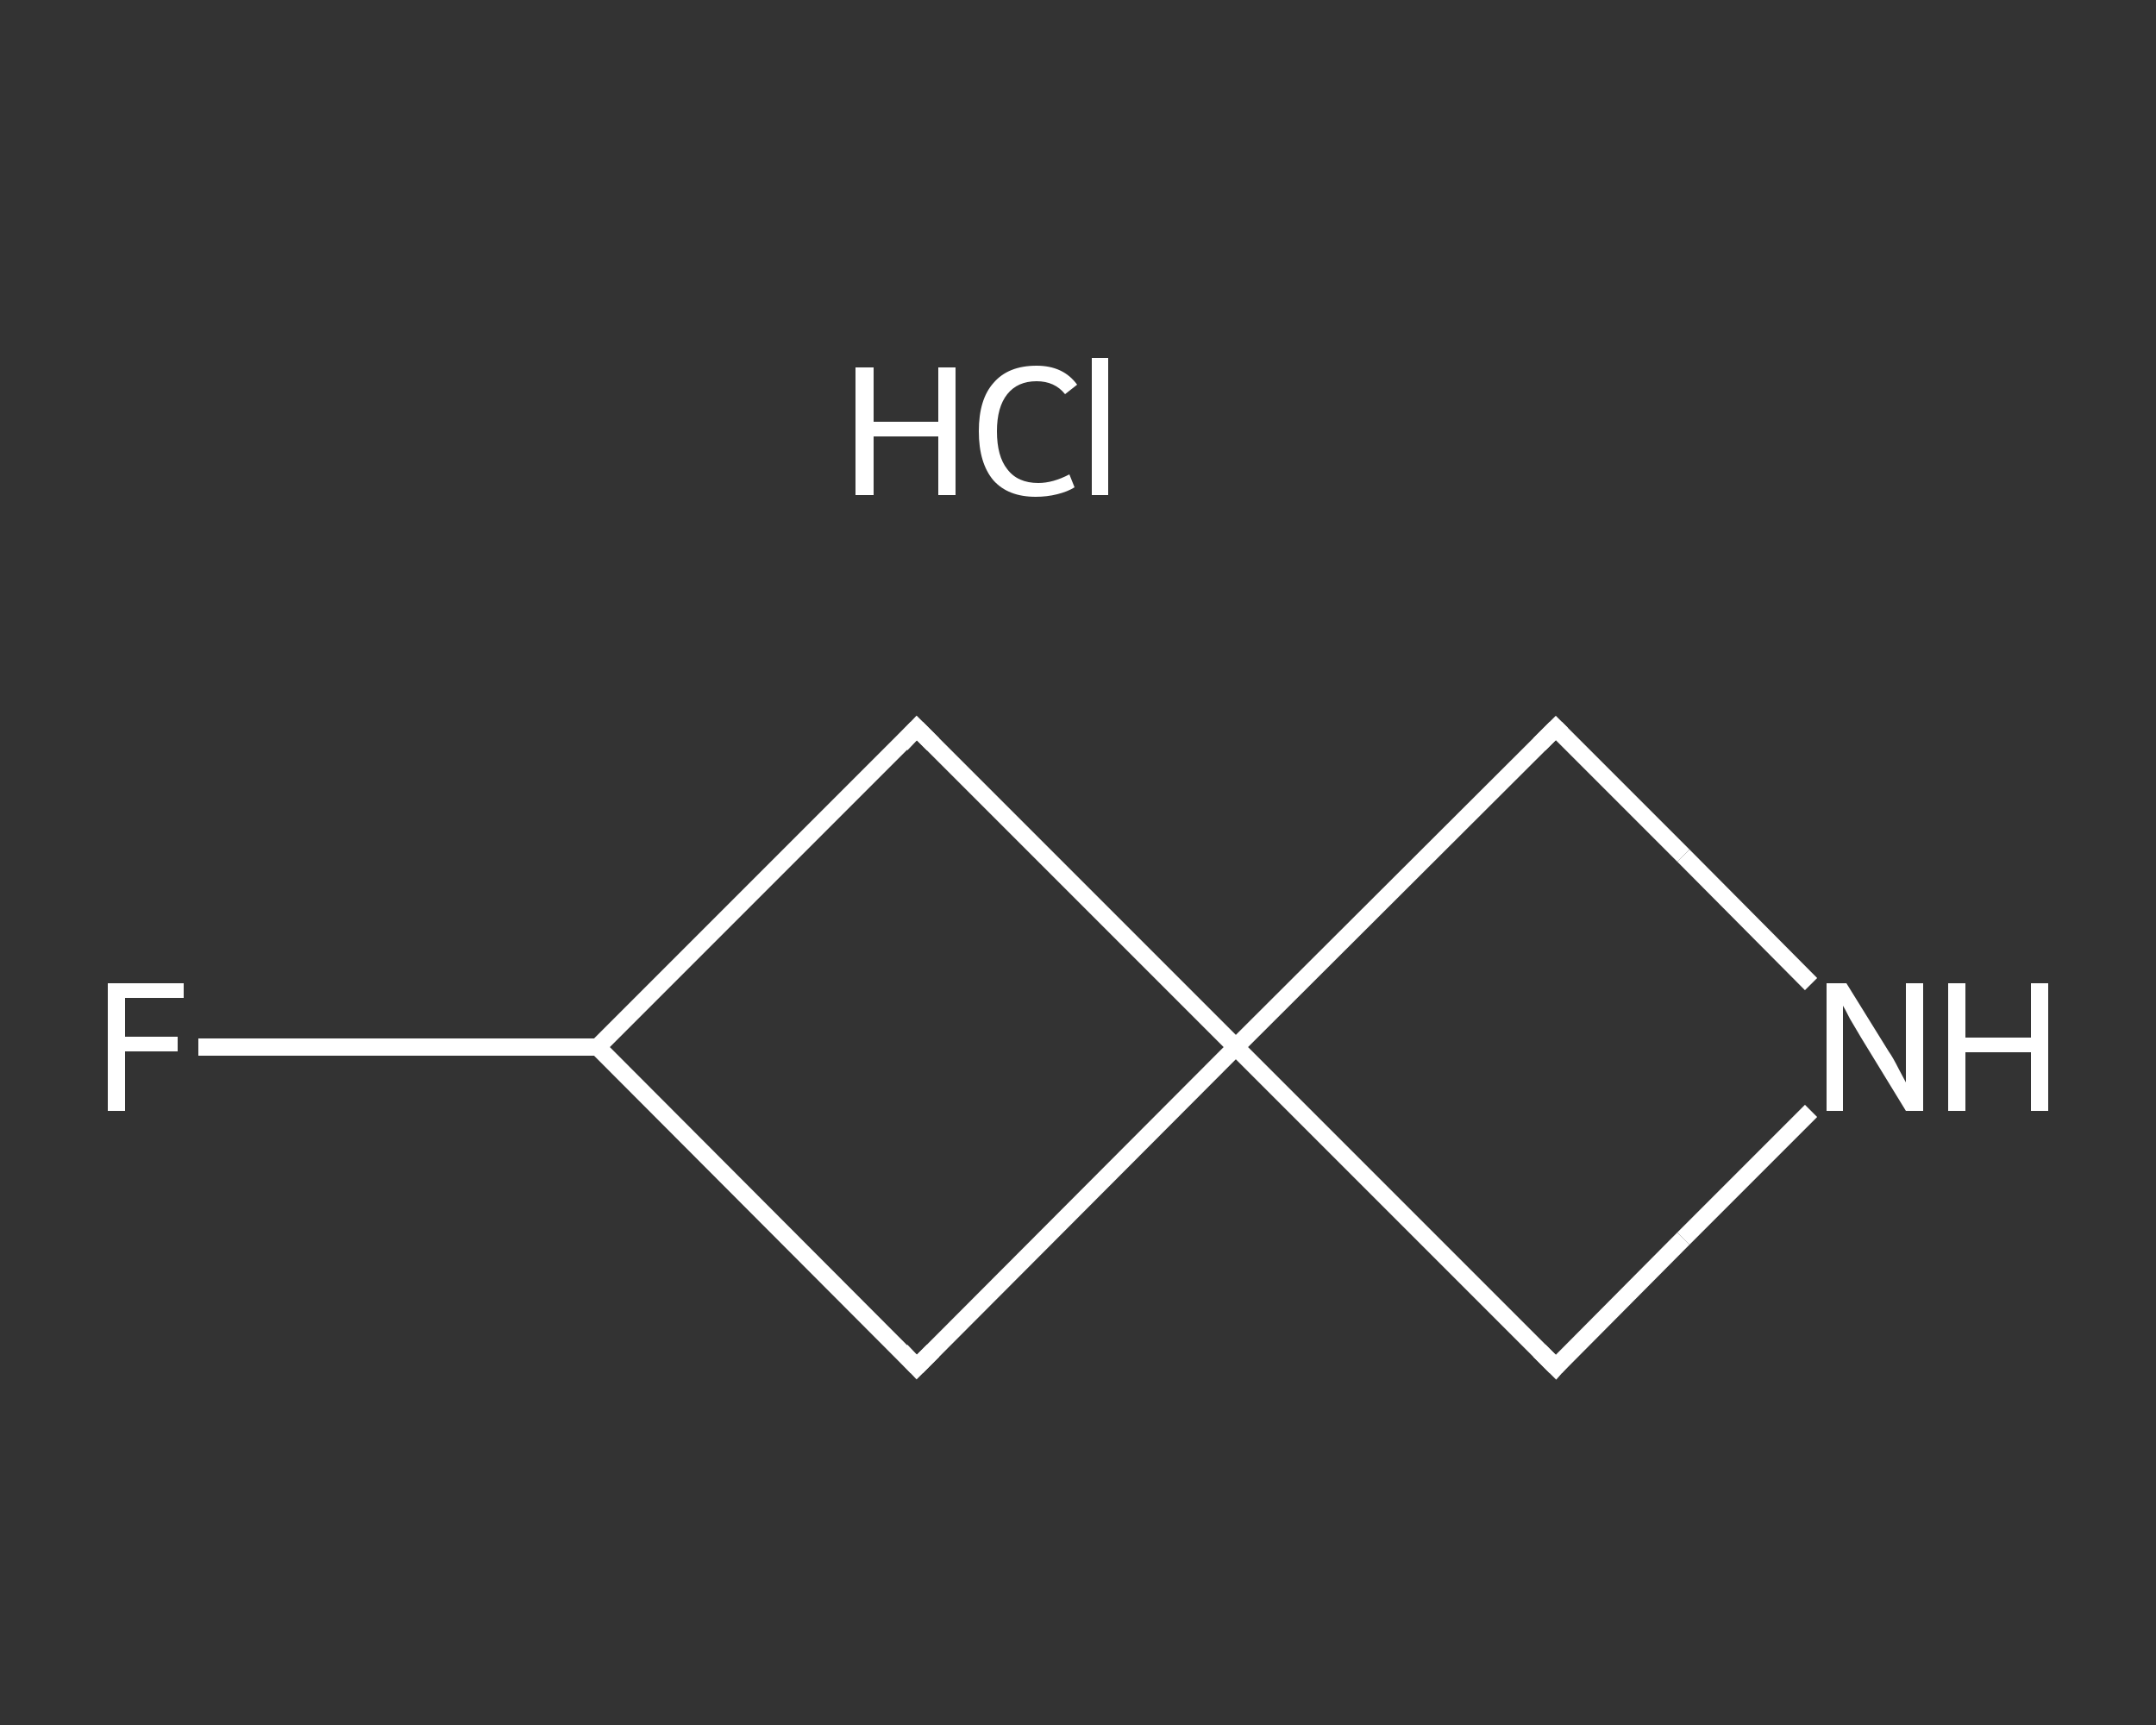 <?xml version='1.0' encoding='iso-8859-1'?>
<svg version='1.1' baseProfile='full'
              xmlns='http://www.w3.org/2000/svg'
                      xmlns:rdkit='http://www.rdkit.org/xml'
                      xmlns:xlink='http://www.w3.org/1999/xlink'
                  xml:space='preserve'
width='250px' height='200px' viewBox='0 0 250 200'>
<rect x="0" y="0" width="250" height="200" fill="#333333" stroke="none"/>
<!-- END OF HEADER -->
<rect style='opacity:1.0;fill:transparent;stroke:none' width='250.0' height='200.0' x='0.0' y='0.0'> </rect>
<path class='bond-0 atom-1 atom-2' d='M 23.0,121.4 L 46.2,121.4' style='fill:none;fill-rule:evenodd;stroke:#FFFFFF;stroke-width:2.0px;stroke-linecap:butt;stroke-linejoin:miter;stroke-opacity:1' />
<path class='bond-0 atom-1 atom-2' d='M 46.2,121.4 L 69.3,121.4' style='fill:none;fill-rule:evenodd;stroke:#FFFFFF;stroke-width:2.0px;stroke-linecap:butt;stroke-linejoin:miter;stroke-opacity:1' />
<path class='bond-1 atom-2 atom-3' d='M 69.3,121.4 L 106.3,84.4' style='fill:none;fill-rule:evenodd;stroke:#FFFFFF;stroke-width:2.0px;stroke-linecap:butt;stroke-linejoin:miter;stroke-opacity:1' />
<path class='bond-2 atom-3 atom-4' d='M 106.3,84.4 L 143.3,121.4' style='fill:none;fill-rule:evenodd;stroke:#FFFFFF;stroke-width:2.0px;stroke-linecap:butt;stroke-linejoin:miter;stroke-opacity:1' />
<path class='bond-3 atom-4 atom-5' d='M 143.3,121.4 L 180.4,158.5' style='fill:none;fill-rule:evenodd;stroke:#FFFFFF;stroke-width:2.0px;stroke-linecap:butt;stroke-linejoin:miter;stroke-opacity:1' />
<path class='bond-4 atom-5 atom-6' d='M 180.4,158.5 L 195.2,143.6' style='fill:none;fill-rule:evenodd;stroke:#FFFFFF;stroke-width:2.0px;stroke-linecap:butt;stroke-linejoin:miter;stroke-opacity:1' />
<path class='bond-4 atom-5 atom-6' d='M 195.2,143.6 L 210.0,128.8' style='fill:none;fill-rule:evenodd;stroke:#FFFFFF;stroke-width:2.0px;stroke-linecap:butt;stroke-linejoin:miter;stroke-opacity:1' />
<path class='bond-5 atom-6 atom-7' d='M 210.0,114.1 L 195.2,99.2' style='fill:none;fill-rule:evenodd;stroke:#FFFFFF;stroke-width:2.0px;stroke-linecap:butt;stroke-linejoin:miter;stroke-opacity:1' />
<path class='bond-5 atom-6 atom-7' d='M 195.2,99.2 L 180.4,84.4' style='fill:none;fill-rule:evenodd;stroke:#FFFFFF;stroke-width:2.0px;stroke-linecap:butt;stroke-linejoin:miter;stroke-opacity:1' />
<path class='bond-6 atom-4 atom-8' d='M 143.3,121.4 L 106.3,158.5' style='fill:none;fill-rule:evenodd;stroke:#FFFFFF;stroke-width:2.0px;stroke-linecap:butt;stroke-linejoin:miter;stroke-opacity:1' />
<path class='bond-7 atom-8 atom-2' d='M 106.3,158.5 L 69.3,121.4' style='fill:none;fill-rule:evenodd;stroke:#FFFFFF;stroke-width:2.0px;stroke-linecap:butt;stroke-linejoin:miter;stroke-opacity:1' />
<path class='bond-8 atom-7 atom-4' d='M 180.4,84.4 L 143.3,121.4' style='fill:none;fill-rule:evenodd;stroke:#FFFFFF;stroke-width:2.0px;stroke-linecap:butt;stroke-linejoin:miter;stroke-opacity:1' />
<path d='M 104.5,86.3 L 106.3,84.4 L 108.2,86.3' style='fill:none;stroke:#FFFFFF;stroke-width:2.0px;stroke-linecap:butt;stroke-linejoin:miter;stroke-opacity:1;' />
<path d='M 178.5,156.6 L 180.4,158.5 L 181.1,157.7' style='fill:none;stroke:#FFFFFF;stroke-width:2.0px;stroke-linecap:butt;stroke-linejoin:miter;stroke-opacity:1;' />
<path d='M 181.1,85.1 L 180.4,84.4 L 178.5,86.3' style='fill:none;stroke:#FFFFFF;stroke-width:2.0px;stroke-linecap:butt;stroke-linejoin:miter;stroke-opacity:1;' />
<path d='M 108.2,156.6 L 106.3,158.5 L 104.5,156.6' style='fill:none;stroke:#FFFFFF;stroke-width:2.0px;stroke-linecap:butt;stroke-linejoin:miter;stroke-opacity:1;' />
<path class='atom-0' d='M 99.2 42.6
L 101.3 42.6
L 101.3 48.9
L 108.8 48.9
L 108.8 42.6
L 110.8 42.6
L 110.8 57.4
L 108.8 57.4
L 108.8 50.6
L 101.3 50.6
L 101.3 57.4
L 99.2 57.4
L 99.2 42.6
' fill='#FFFFFF'/>
<path class='atom-0' d='M 113.5 50.0
Q 113.5 46.3, 115.2 44.4
Q 116.9 42.4, 120.2 42.4
Q 123.3 42.4, 124.9 44.6
L 123.5 45.7
Q 122.3 44.2, 120.2 44.2
Q 118.0 44.2, 116.8 45.7
Q 115.6 47.2, 115.6 50.0
Q 115.6 52.9, 116.8 54.4
Q 118.0 56.0, 120.4 56.0
Q 122.1 56.0, 124.0 55.0
L 124.6 56.5
Q 123.8 57.0, 122.6 57.3
Q 121.4 57.6, 120.1 57.6
Q 116.9 57.6, 115.2 55.7
Q 113.5 53.7, 113.5 50.0
' fill='#FFFFFF'/>
<path class='atom-0' d='M 126.6 41.5
L 128.5 41.5
L 128.5 57.4
L 126.6 57.4
L 126.6 41.5
' fill='#FFFFFF'/>
<path class='atom-1' d='M 12.5 114.0
L 21.3 114.0
L 21.3 115.7
L 14.5 115.7
L 14.5 120.2
L 20.6 120.2
L 20.6 121.9
L 14.5 121.9
L 14.5 128.8
L 12.5 128.8
L 12.5 114.0
' fill='#FFFFFF'/>
<path class='atom-6' d='M 214.1 114.0
L 219.0 121.9
Q 219.5 122.6, 220.2 124.0
Q 221.0 125.5, 221.0 125.5
L 221.0 114.0
L 223.0 114.0
L 223.0 128.8
L 221.0 128.8
L 215.8 120.3
Q 215.2 119.3, 214.5 118.1
Q 213.9 116.9, 213.7 116.6
L 213.7 128.8
L 211.8 128.8
L 211.8 114.0
L 214.1 114.0
' fill='#FFFFFF'/>
<path class='atom-6' d='M 225.9 114.0
L 227.9 114.0
L 227.9 120.3
L 235.5 120.3
L 235.5 114.0
L 237.5 114.0
L 237.5 128.8
L 235.5 128.8
L 235.5 122.0
L 227.9 122.0
L 227.9 128.8
L 225.9 128.8
L 225.9 114.0
' fill='#FFFFFF'/>
</svg>
